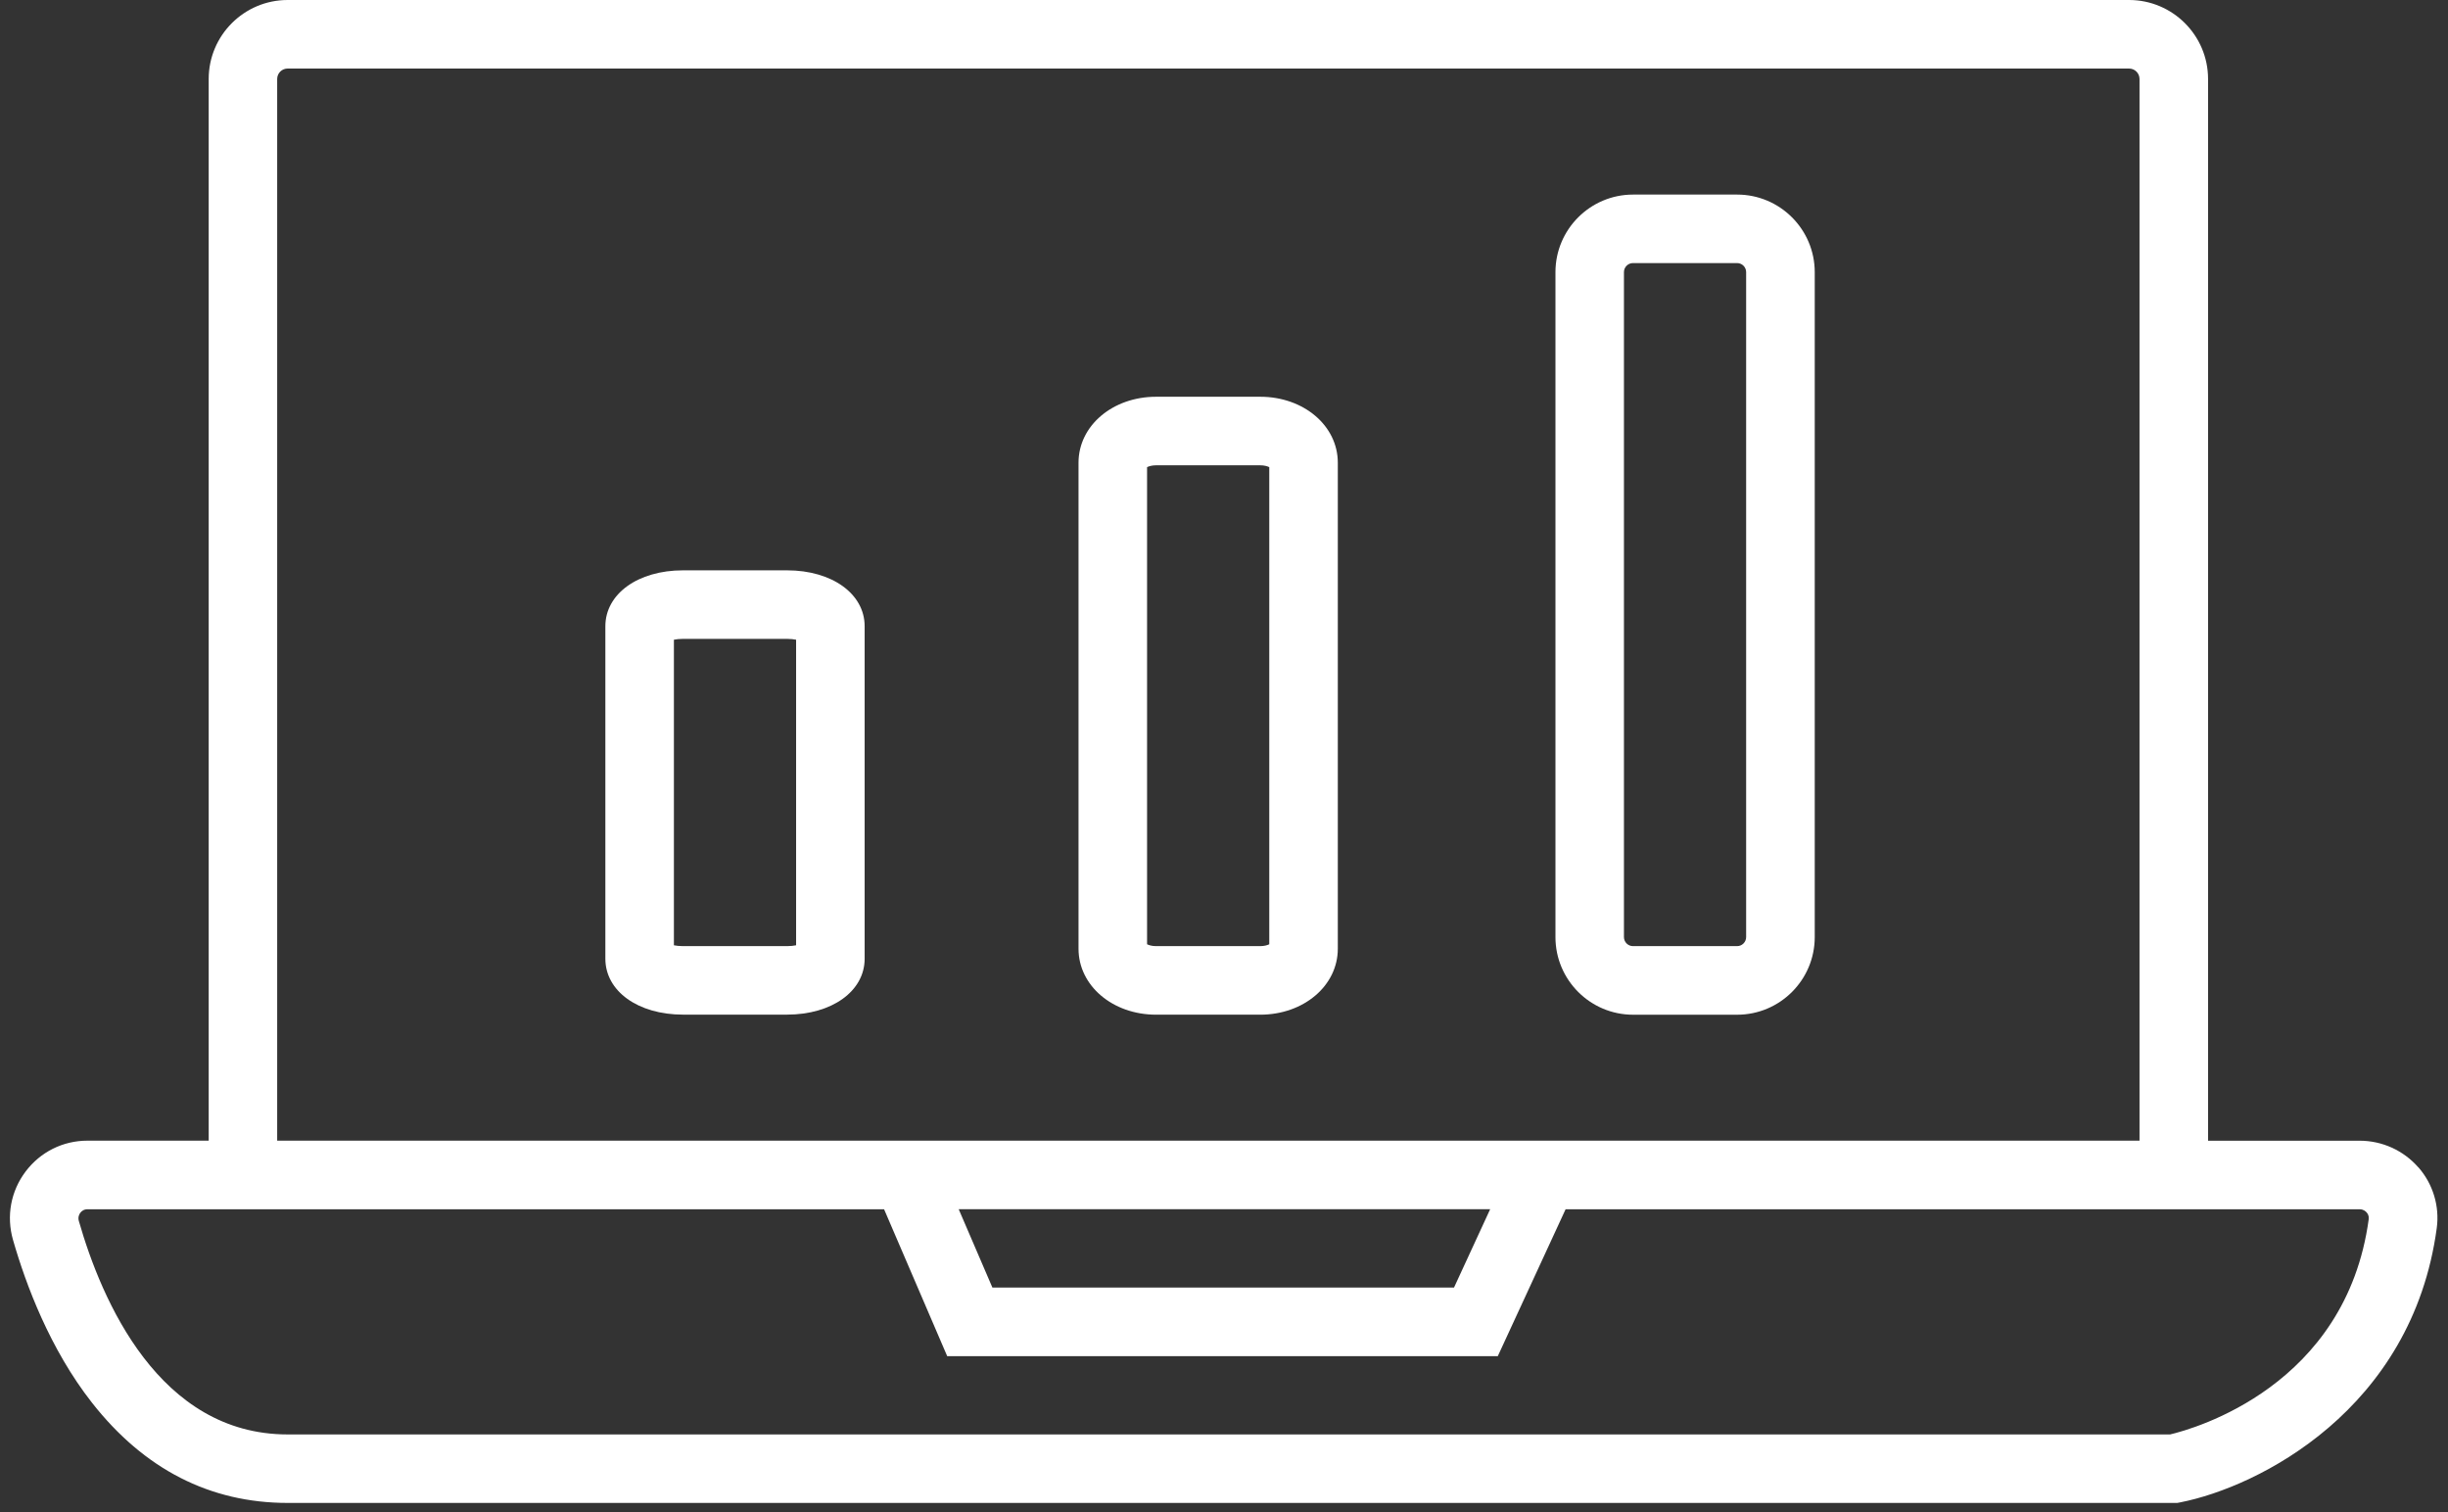 <?xml version="1.0" encoding="UTF-8"?>
<svg xmlns="http://www.w3.org/2000/svg" width="136" height="84" viewBox="0 0 136 84" fill="none">
  <rect x="0" y="0" width="136" height="84" fill="#333333" stroke="none"/>
  <path d="M134.35 64.847C133.528 63.906 132.34 63.368 131.091 63.368H122.67V4.387C122.67 1.967 120.701 0 118.283 0H15.981C13.56 0 11.594 1.969 11.594 4.387V63.365H4.862C3.496 63.365 2.245 63.991 1.423 65.079C0.599 66.172 0.344 67.557 0.722 68.876C1.434 71.356 2.773 74.941 5.106 77.917C8.006 81.616 11.664 83.49 15.984 83.49H120.959L121.142 83.455C125.466 82.601 134.01 78.32 135.375 68.223C135.539 67.007 135.169 65.775 134.355 64.845L134.35 64.847ZM15.399 4.387C15.399 4.066 15.66 3.808 15.978 3.808H118.283C118.604 3.808 118.862 4.069 118.862 4.387V63.365H15.399V4.387ZM82.787 67.173L80.779 71.525H55.133L53.261 67.173H82.787ZM131.597 67.714C130.341 77.014 121.884 79.372 120.562 79.685H15.981C8.846 79.685 5.65 72.257 4.38 67.829C4.318 67.608 4.405 67.448 4.462 67.372C4.53 67.282 4.655 67.176 4.859 67.176H49.116L52.622 75.336H83.211L86.978 67.176H131.091C131.295 67.176 131.423 67.287 131.48 67.353C131.546 67.426 131.616 67.549 131.595 67.714H131.597Z" fill="white"></path>
  <path d="M96.508 10.809H90.725C88.348 10.809 86.414 12.743 86.414 15.12V52.058C86.414 54.435 88.348 56.369 90.725 56.369H96.508C98.885 56.369 100.819 54.435 100.819 52.058V15.12C100.819 12.743 98.885 10.809 96.508 10.809ZM97.008 52.055C97.008 52.333 96.783 52.559 96.505 52.559H90.722C90.445 52.559 90.219 52.333 90.219 52.055V15.118C90.219 14.84 90.445 14.614 90.722 14.614H96.505C96.783 14.614 97.008 14.84 97.008 15.118V52.055Z" fill="white"></path>
  <path d="M70.012 22.04H64.229C61.811 22.04 59.918 23.65 59.918 25.704V52.703C59.918 54.756 61.811 56.367 64.229 56.367H70.012C72.43 56.367 74.323 54.756 74.323 52.703V25.704C74.323 23.65 72.43 22.04 70.012 22.04ZM70.515 52.455C70.417 52.504 70.249 52.559 70.012 52.559H64.229C63.992 52.559 63.824 52.504 63.726 52.455V25.951C63.824 25.903 63.992 25.848 64.229 25.848H70.012C70.249 25.848 70.417 25.903 70.515 25.951V52.455Z" fill="white"></path>
  <path d="M43.725 31.683H37.942C35.445 31.683 33.631 32.988 33.631 34.789V53.258C33.631 55.058 35.442 56.364 37.942 56.364H43.725C46.222 56.364 48.036 55.058 48.036 53.258V34.789C48.036 32.988 46.224 31.683 43.725 31.683ZM44.228 52.512C44.089 52.539 43.921 52.559 43.725 52.559H37.942C37.746 52.559 37.578 52.539 37.439 52.512V35.537C37.578 35.51 37.746 35.49 37.942 35.49H43.725C43.921 35.49 44.089 35.51 44.228 35.537V52.512Z" fill="white"></path>
</svg>
